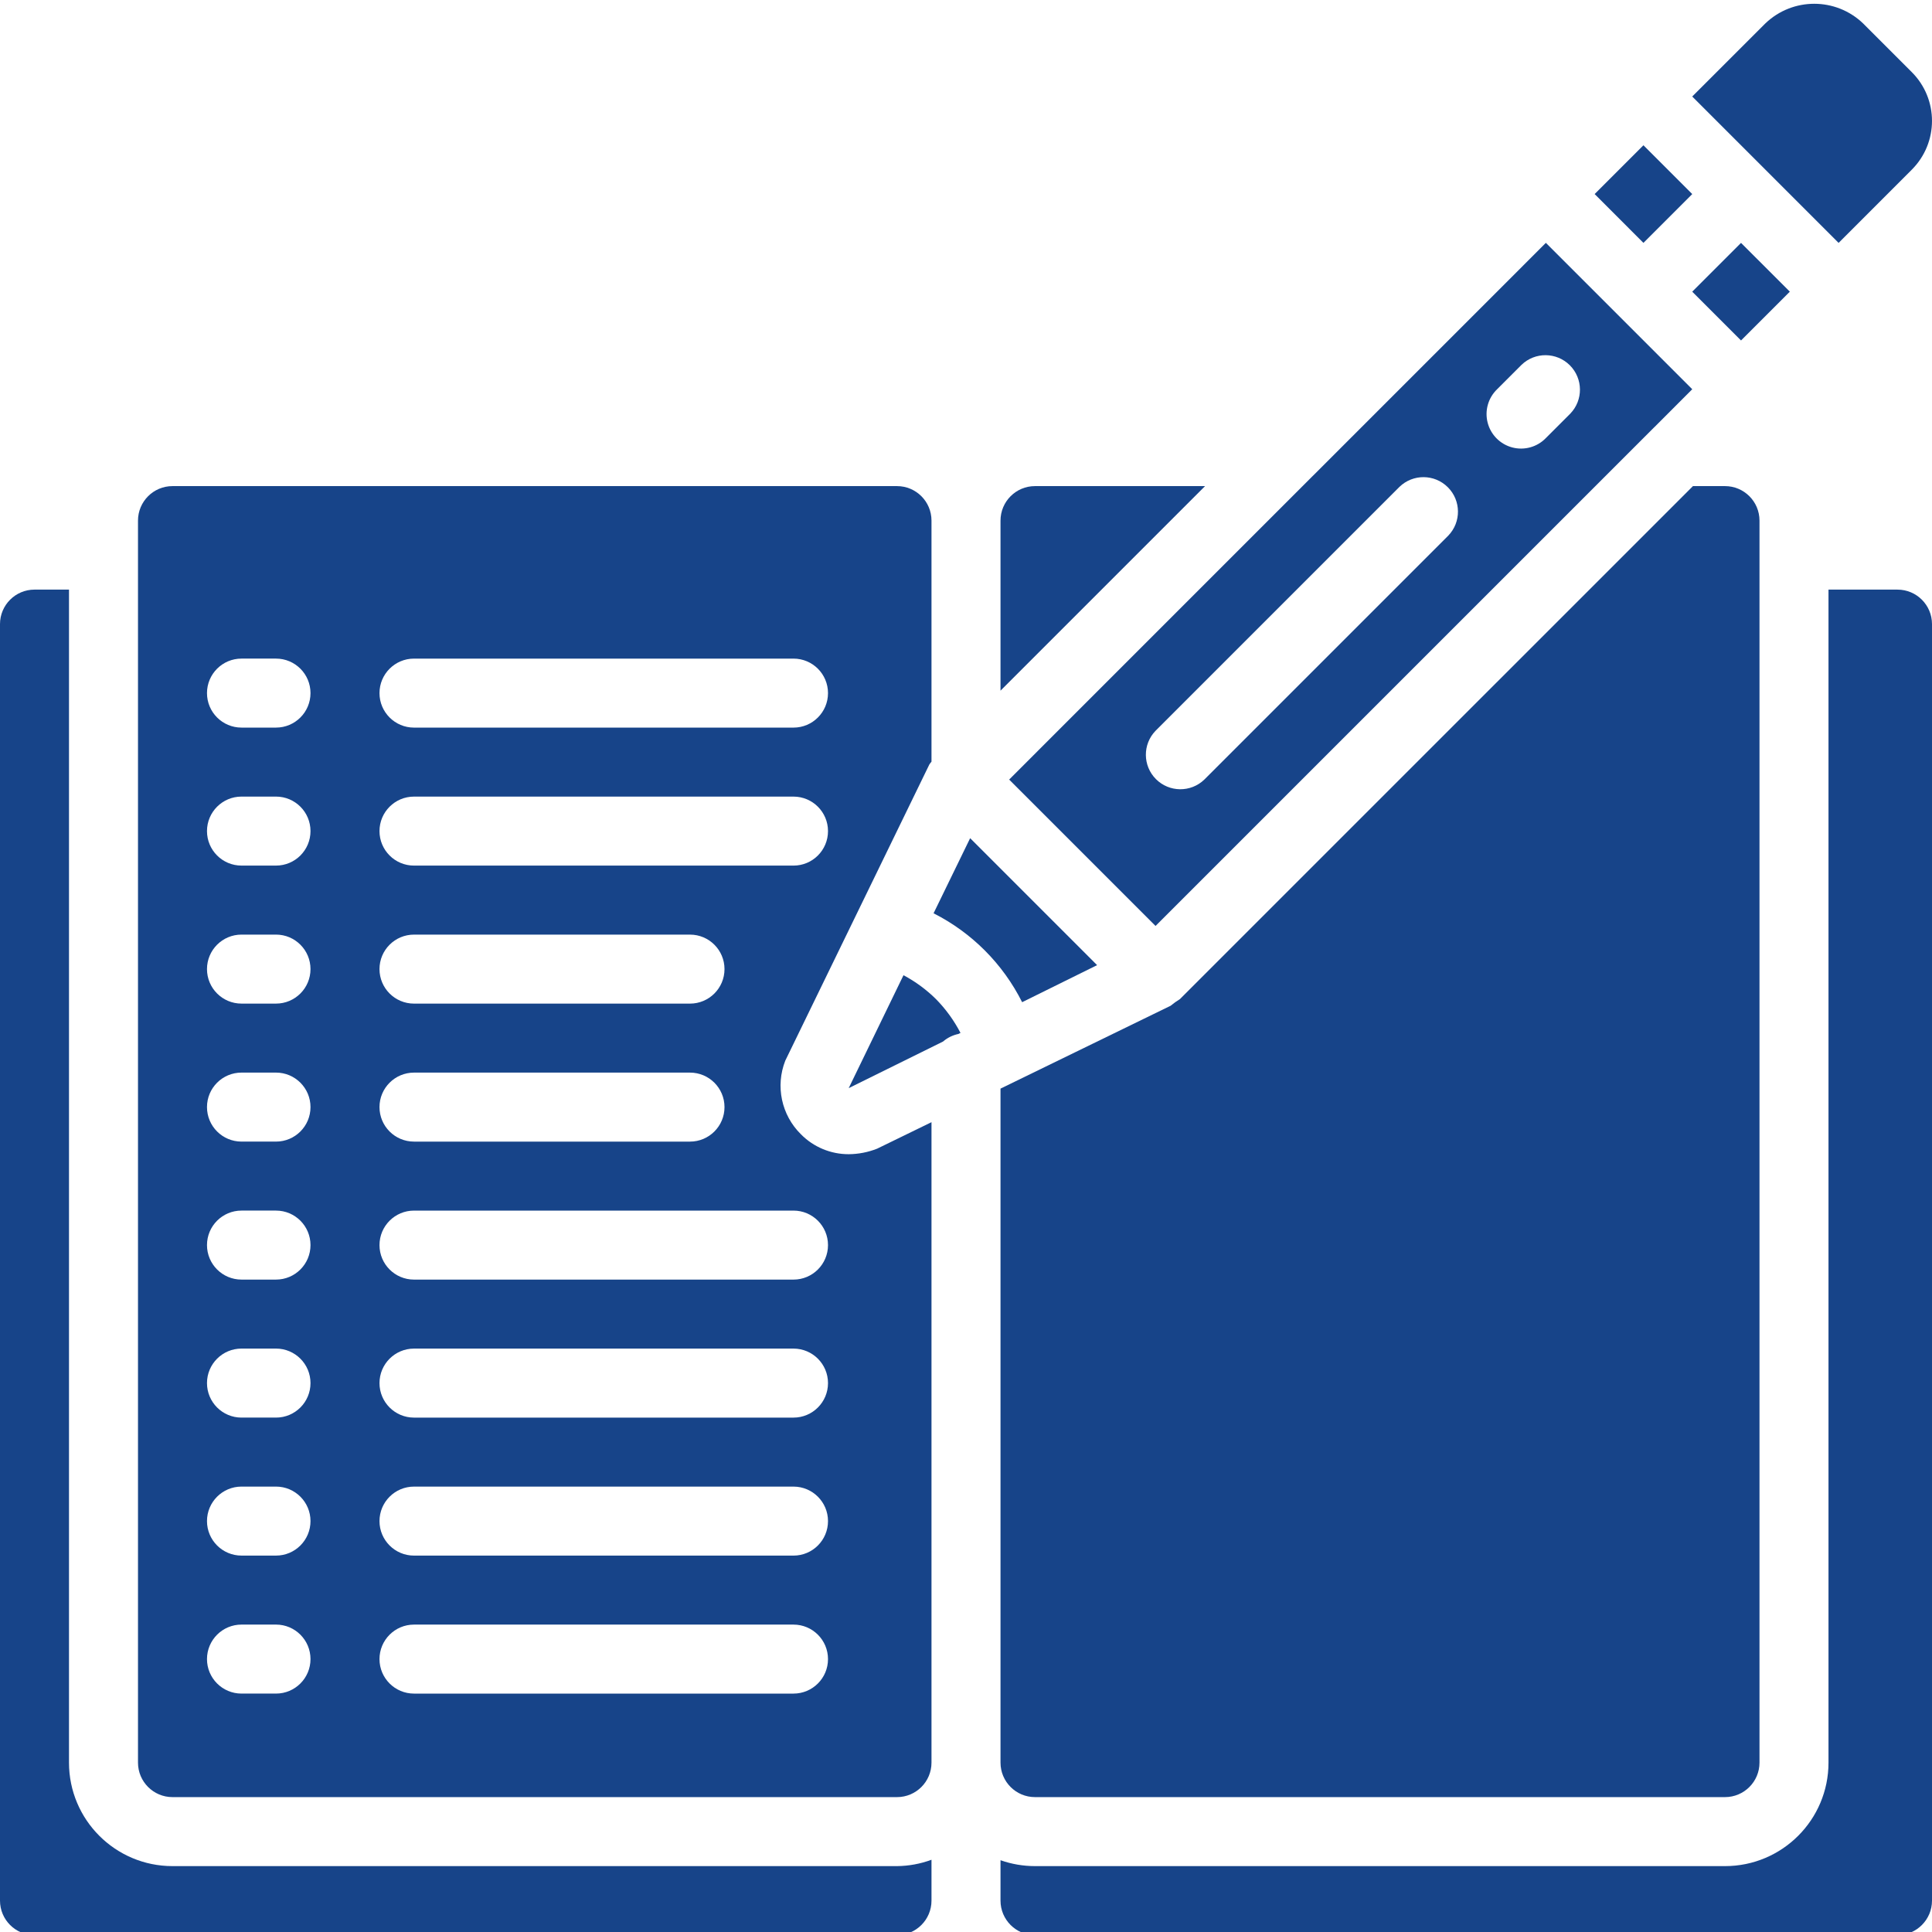 <svg height="512pt" viewBox="0 0 512 511" width="512pt" xmlns="http://www.w3.org/2000/svg" fill="#174489"><path d="m422.598 50.93 12.93-12.93 12.934 12.93-12.934 12.934zm0 0"/><path d="m265.145 137.469v45.062l54.207-54.207h-45.066c-5.051 0-9.141 4.094-9.141 9.145zm0 0"/><path d="m274.285 475.754h182.859c5.047 0 9.141-4.094 9.141-9.145v-329.141c0-5.051-4.094-9.145-9.141-9.145h-8.496l-135.961 135.953c-.863.527-1.684 1.117-2.461 1.758l-45.082 21.961v178.613c0 5.051 4.09 9.145 9.141 9.145zm0 0"/><path d="m493.715 5.684c-7.234-6.91-18.621-6.91-25.855 0l-19.402 19.391 38.793 38.793 19.391-19.402c7.141-7.141 7.141-18.715 0-25.855zm0 0"/><path d="m9.145 155.754c-5.051 0-9.145 4.094-9.145 9.141v338.289c0 5.047 4.094 9.141 9.145 9.141h228.57c5.051 0 9.141-4.094 9.141-9.141v-10.828c-2.926 1.086-6.02 1.652-9.141 1.684h-192c-15.148 0-27.43-12.281-27.43-27.43v-310.855zm0 0"/><path d="m448.461 76.797 12.93-12.93 12.934 12.93-12.934 12.93zm0 0"/><path d="m348.086 125.445c-.109.121-.223.23-.348.34l-80.301 80.309 38.793 38.793 131.969-131.969c.109-.117.227-.23.348-.336l9.918-9.93-19.371-19.375-19.422-19.418zm35.723 16-64.648 64.648c-3.59 3.465-9.293 3.414-12.816-.109-3.527-3.527-3.578-9.23-.113-12.816l64.648-64.652c3.59-3.465 9.289-3.414 12.816.113 3.527 3.527 3.578 9.23.113 12.816zm32.328-32.32-6.465 6.465c-2.293 2.375-5.695 3.328-8.891 2.492-3.195-.836-5.691-3.332-6.531-6.531-.836-3.195.117-6.594 2.496-8.891l6.465-6.465c3.586-3.465 9.289-3.414 12.816.113 3.523 3.527 3.574 9.23.109 12.816zm0 0"/><path d="m248.047 264.277c-2.547-2.52-5.449-4.652-8.613-6.336l-14.52 29.926 24.996-12.344c1.164-1.008 2.57-1.699 4.078-2.012l.551-.281c-1.707-3.293-3.895-6.309-6.492-8.953zm0 0"/><path d="m290.742 255.273-33.645-33.645-9.691 19.902c10.145 5.141 18.371 13.398 23.469 23.562zm0 0"/><path d="m36.57 137.469v329.141c0 5.051 4.094 9.145 9.145 9.145h192c5.051 0 9.141-4.094 9.141-9.145v-169.719l-14.398 7.016c-2.395.949-4.945 1.449-7.523 1.469-4.77.016-9.344-1.891-12.691-5.293-5.16-5.086-6.789-12.758-4.133-19.5l38.18-78.492c.172-.262.363-.508.566-.742v-63.879c0-5.051-4.09-9.145-9.141-9.145h-192c-5.051 0-9.145 4.094-9.145 9.145zm73.145 36.57h100.57c5.051 0 9.145 4.094 9.145 9.145 0 5.047-4.094 9.141-9.145 9.141h-100.57c-5.051 0-9.145-4.094-9.145-9.141 0-5.051 4.094-9.145 9.145-9.145zm0 36.57h100.57c5.051 0 9.145 4.094 9.145 9.145 0 5.051-4.094 9.141-9.145 9.141h-100.57c-5.051 0-9.145-4.09-9.145-9.141 0-5.051 4.094-9.145 9.145-9.145zm0 36.574h73.141c5.051 0 9.145 4.094 9.145 9.141 0 5.051-4.094 9.145-9.145 9.145h-73.141c-5.051 0-9.145-4.094-9.145-9.145 0-5.047 4.094-9.141 9.145-9.141zm0 36.57h73.141c5.051 0 9.145 4.094 9.145 9.141 0 5.051-4.094 9.145-9.145 9.145h-73.141c-5.051 0-9.145-4.094-9.145-9.145 0-5.047 4.094-9.141 9.145-9.141zm0 36.57h100.57c5.051 0 9.145 4.094 9.145 9.145 0 5.047-4.094 9.141-9.145 9.141h-100.57c-5.051 0-9.145-4.094-9.145-9.141 0-5.051 4.094-9.145 9.145-9.145zm0 36.57h100.57c5.051 0 9.145 4.094 9.145 9.145 0 5.051-4.094 9.145-9.145 9.145h-100.57c-5.051 0-9.145-4.094-9.145-9.145 0-5.051 4.094-9.145 9.145-9.145zm0 36.574h100.57c5.051 0 9.145 4.094 9.145 9.141 0 5.051-4.094 9.145-9.145 9.145h-100.57c-5.051 0-9.145-4.094-9.145-9.145 0-5.047 4.094-9.141 9.145-9.141zm0 36.57h100.57c5.051 0 9.145 4.094 9.145 9.145 0 5.047-4.094 9.141-9.145 9.141h-100.57c-5.051 0-9.145-4.094-9.145-9.141 0-5.051 4.094-9.145 9.145-9.145zm-45.715-256h9.145c5.047 0 9.141 4.094 9.141 9.145 0 5.047-4.094 9.141-9.141 9.141h-9.145c-5.051 0-9.145-4.094-9.145-9.141 0-5.051 4.094-9.145 9.145-9.145zm0 36.57h9.145c5.047 0 9.141 4.094 9.141 9.145 0 5.051-4.094 9.141-9.141 9.141h-9.145c-5.051 0-9.145-4.09-9.145-9.141 0-5.051 4.094-9.145 9.145-9.145zm0 36.574h9.145c5.047 0 9.141 4.094 9.141 9.141 0 5.051-4.094 9.145-9.141 9.145h-9.145c-5.051 0-9.145-4.094-9.145-9.145 0-5.047 4.094-9.141 9.145-9.141zm0 36.57h9.145c5.047 0 9.141 4.094 9.141 9.141 0 5.051-4.094 9.145-9.141 9.145h-9.145c-5.051 0-9.145-4.094-9.145-9.145 0-5.047 4.094-9.141 9.145-9.141zm0 36.57h9.145c5.047 0 9.141 4.094 9.141 9.145 0 5.047-4.094 9.141-9.141 9.141h-9.145c-5.051 0-9.145-4.094-9.145-9.141 0-5.051 4.094-9.145 9.145-9.145zm0 36.57h9.145c5.047 0 9.141 4.094 9.141 9.145 0 5.051-4.094 9.145-9.141 9.145h-9.145c-5.051 0-9.145-4.094-9.145-9.145 0-5.051 4.094-9.145 9.145-9.145zm0 36.574h9.145c5.047 0 9.141 4.094 9.141 9.141 0 5.051-4.094 9.145-9.141 9.145h-9.145c-5.051 0-9.145-4.094-9.145-9.145 0-5.047 4.094-9.141 9.145-9.141zm0 36.57h9.145c5.047 0 9.141 4.094 9.141 9.145 0 5.047-4.094 9.141-9.141 9.141h-9.145c-5.051 0-9.145-4.094-9.145-9.141 0-5.051 4.094-9.145 9.145-9.145zm0 0"/><path d="m502.855 155.754h-18.285v310.855c0 15.148-12.277 27.43-27.426 27.43h-182.859c-3.113 0-6.207-.527-9.141-1.562v10.707c0 5.047 4.09 9.141 9.141 9.141h228.57c5.051 0 9.145-4.094 9.145-9.141v-338.289c0-5.047-4.094-9.141-9.145-9.141zm0 0"/></svg>